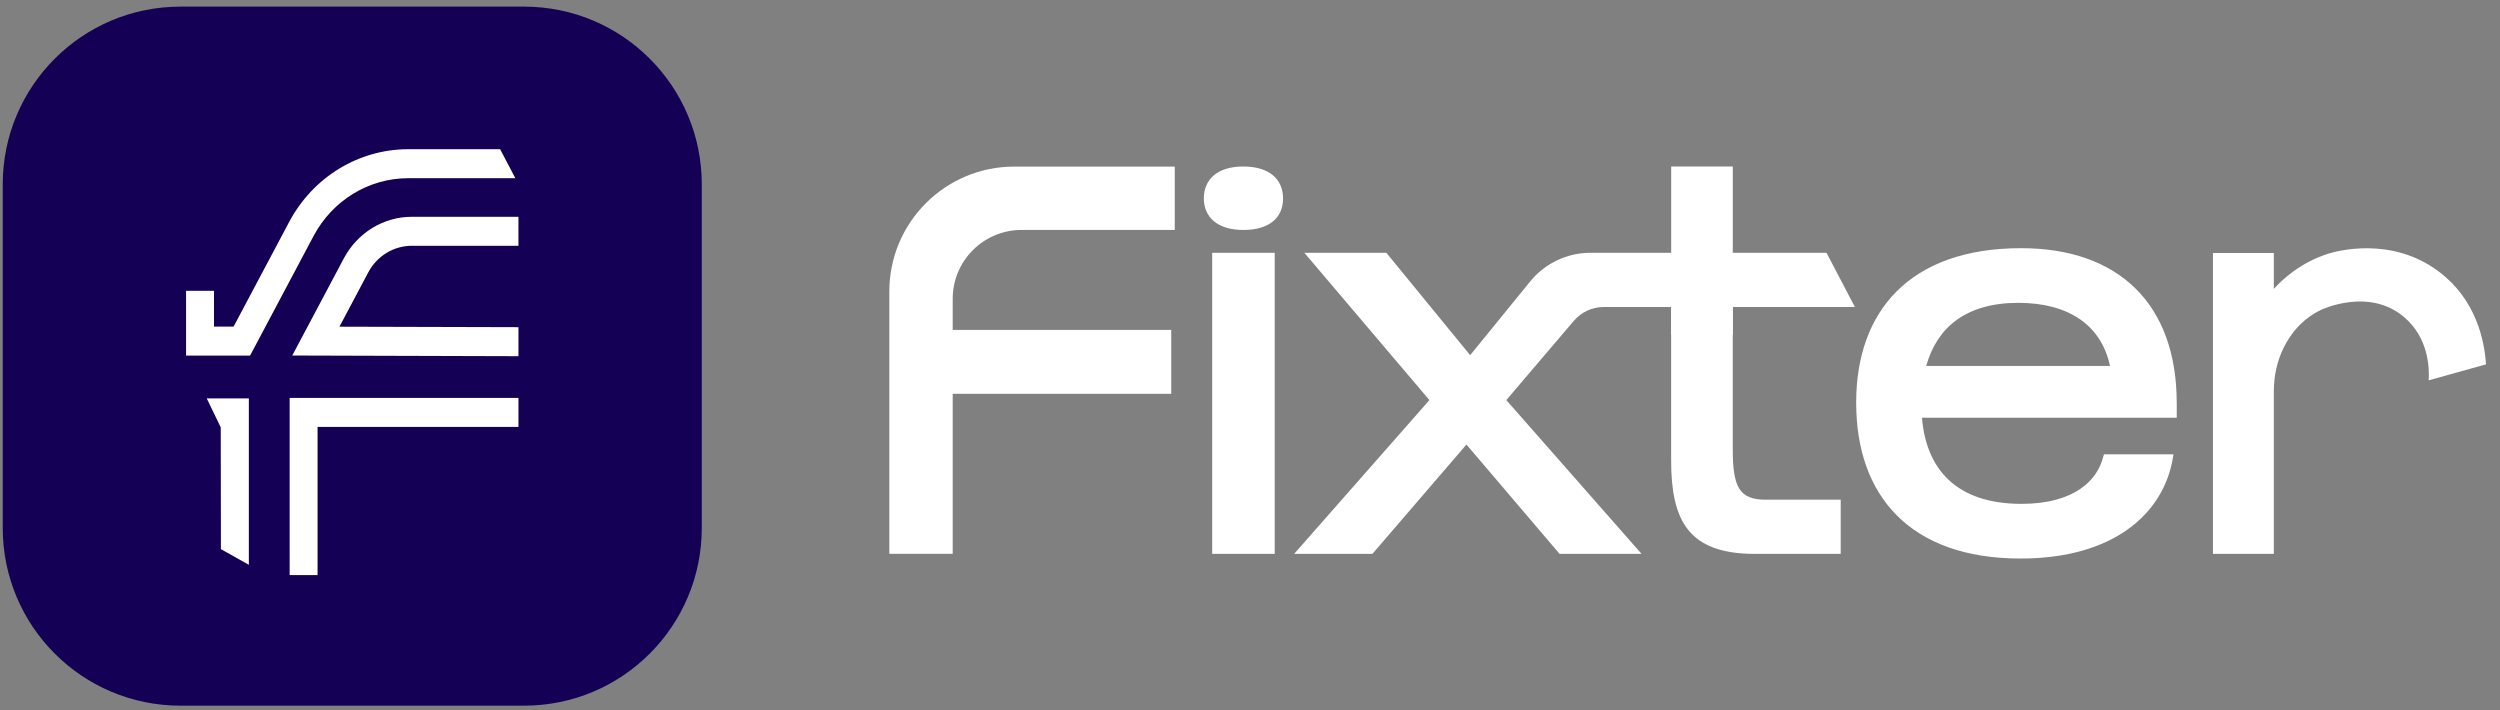<svg width="169" height="48" viewBox="0 0 169 48" fill="none" xmlns="http://www.w3.org/2000/svg">
<rect x="0" y="0" width="169" height="48" fill="#808080" stroke="none"/>
<g clip-path="url(#clip0_234_24237)">
<path d="M35.428 47.703H12.197C5.562 47.703 0.185 42.326 0.185 35.692V12.46C0.185 5.826 5.562 0.448 12.197 0.448H35.428C42.063 0.448 47.44 5.826 47.44 12.46V35.692C47.44 42.326 42.063 47.703 35.428 47.703Z" fill="#140054"/>
<path d="M12.578 24.039V19.66H14.466V22.077H15.791L19.546 15.006C21.157 11.971 24.242 10.086 27.598 10.086H33.808C34.162 10.758 34.516 11.433 34.838 12.046H27.598C24.931 12.046 22.48 13.542 21.198 15.952L16.906 24.037H12.578V24.039Z" fill="white"/>
<path d="M14.933 37.123L16.822 38.181V26.93H13.975L14.922 28.892L14.933 37.123Z" fill="white"/>
<path d="M19.58 38.876V26.899H35.048V28.859H21.467V38.876H19.58Z" fill="white"/>
<path d="M19.756 24.033L23.242 17.468C24.163 15.732 25.926 14.655 27.841 14.655H35.047V16.615H27.841C26.613 16.615 25.484 17.304 24.895 18.413L22.947 22.084L35.048 22.117V24.079L19.756 24.033Z" fill="white"/>
<path d="M81.944 17.089H86.171V37.443H81.944V17.089ZM84.042 11.256C85.827 11.256 86.734 12.133 86.734 13.417C86.734 14.701 85.826 15.546 84.042 15.546C82.258 15.546 81.379 14.638 81.379 13.417C81.379 12.133 82.288 11.256 84.042 11.256Z" fill="white"/>
<path d="M115.633 17.089H123.472L125.391 20.753H117.135V30.366C117.135 32.934 117.573 33.779 119.358 33.779H124.431V37.443H118.638C114.128 37.443 112.969 35.188 112.969 31.117V20.752H108.42C107.639 20.752 106.898 21.094 106.391 21.689L101.826 27.046L110.969 37.441H105.427L99.132 30.051L92.776 37.441H87.485L96.628 27.046L88.174 17.088H93.716L99.383 24.009L103.445 19.021C104.441 17.799 105.934 17.089 107.51 17.089H115.63H115.633Z" fill="white"/>
<path d="M117.136 11.256H112.972V22.627H117.136V11.256Z" fill="white"/>
<path d="M79.176 22.301H62.174V26.621H79.176V22.301Z" fill="white"/>
<path d="M60.121 37.437H64.403V20.197C64.403 17.628 66.487 15.545 69.056 15.545H79.414V11.262H68.56C63.899 11.262 60.119 15.04 60.119 19.703V37.439L60.121 37.437Z" fill="white"/>
<path d="M147.146 27.235C147.146 20.566 143.232 16.777 136.625 16.777C129.078 16.777 125.478 21.067 125.478 27.204V27.235C125.478 33.467 129.078 37.757 136.593 37.757C142.95 37.757 146.301 34.656 146.896 30.899L146.927 30.711H142.23L142.169 30.899C141.793 32.434 140.259 34.061 136.658 34.061C132.212 34.061 130.207 31.681 129.925 28.237H147.148V27.234L147.146 27.235ZM136.437 20.472C139.868 20.472 142.054 22.006 142.636 24.738H130.213C130.934 22.147 132.891 20.472 136.437 20.472Z" fill="white"/>
<path d="M164.179 25.711L168.054 24.629C167.948 22.986 167.37 20.259 164.894 18.38C161.621 15.896 157.825 17.015 157.413 17.144C155.51 17.74 154.289 18.893 153.71 19.527V17.104H149.595V37.443H153.71V26.459C153.71 25.437 153.924 24.423 154.375 23.507C154.832 22.579 155.597 21.583 156.875 20.96C157.023 20.888 160.147 19.436 162.506 21.424C164.187 22.841 164.233 24.911 164.179 25.709V25.711Z" fill="white"/>
</g>
<defs>
<clipPath id="clip0_234_24237">
<rect width="169" height="48" fill="white"/>
</clipPath>
</defs>
</svg>

